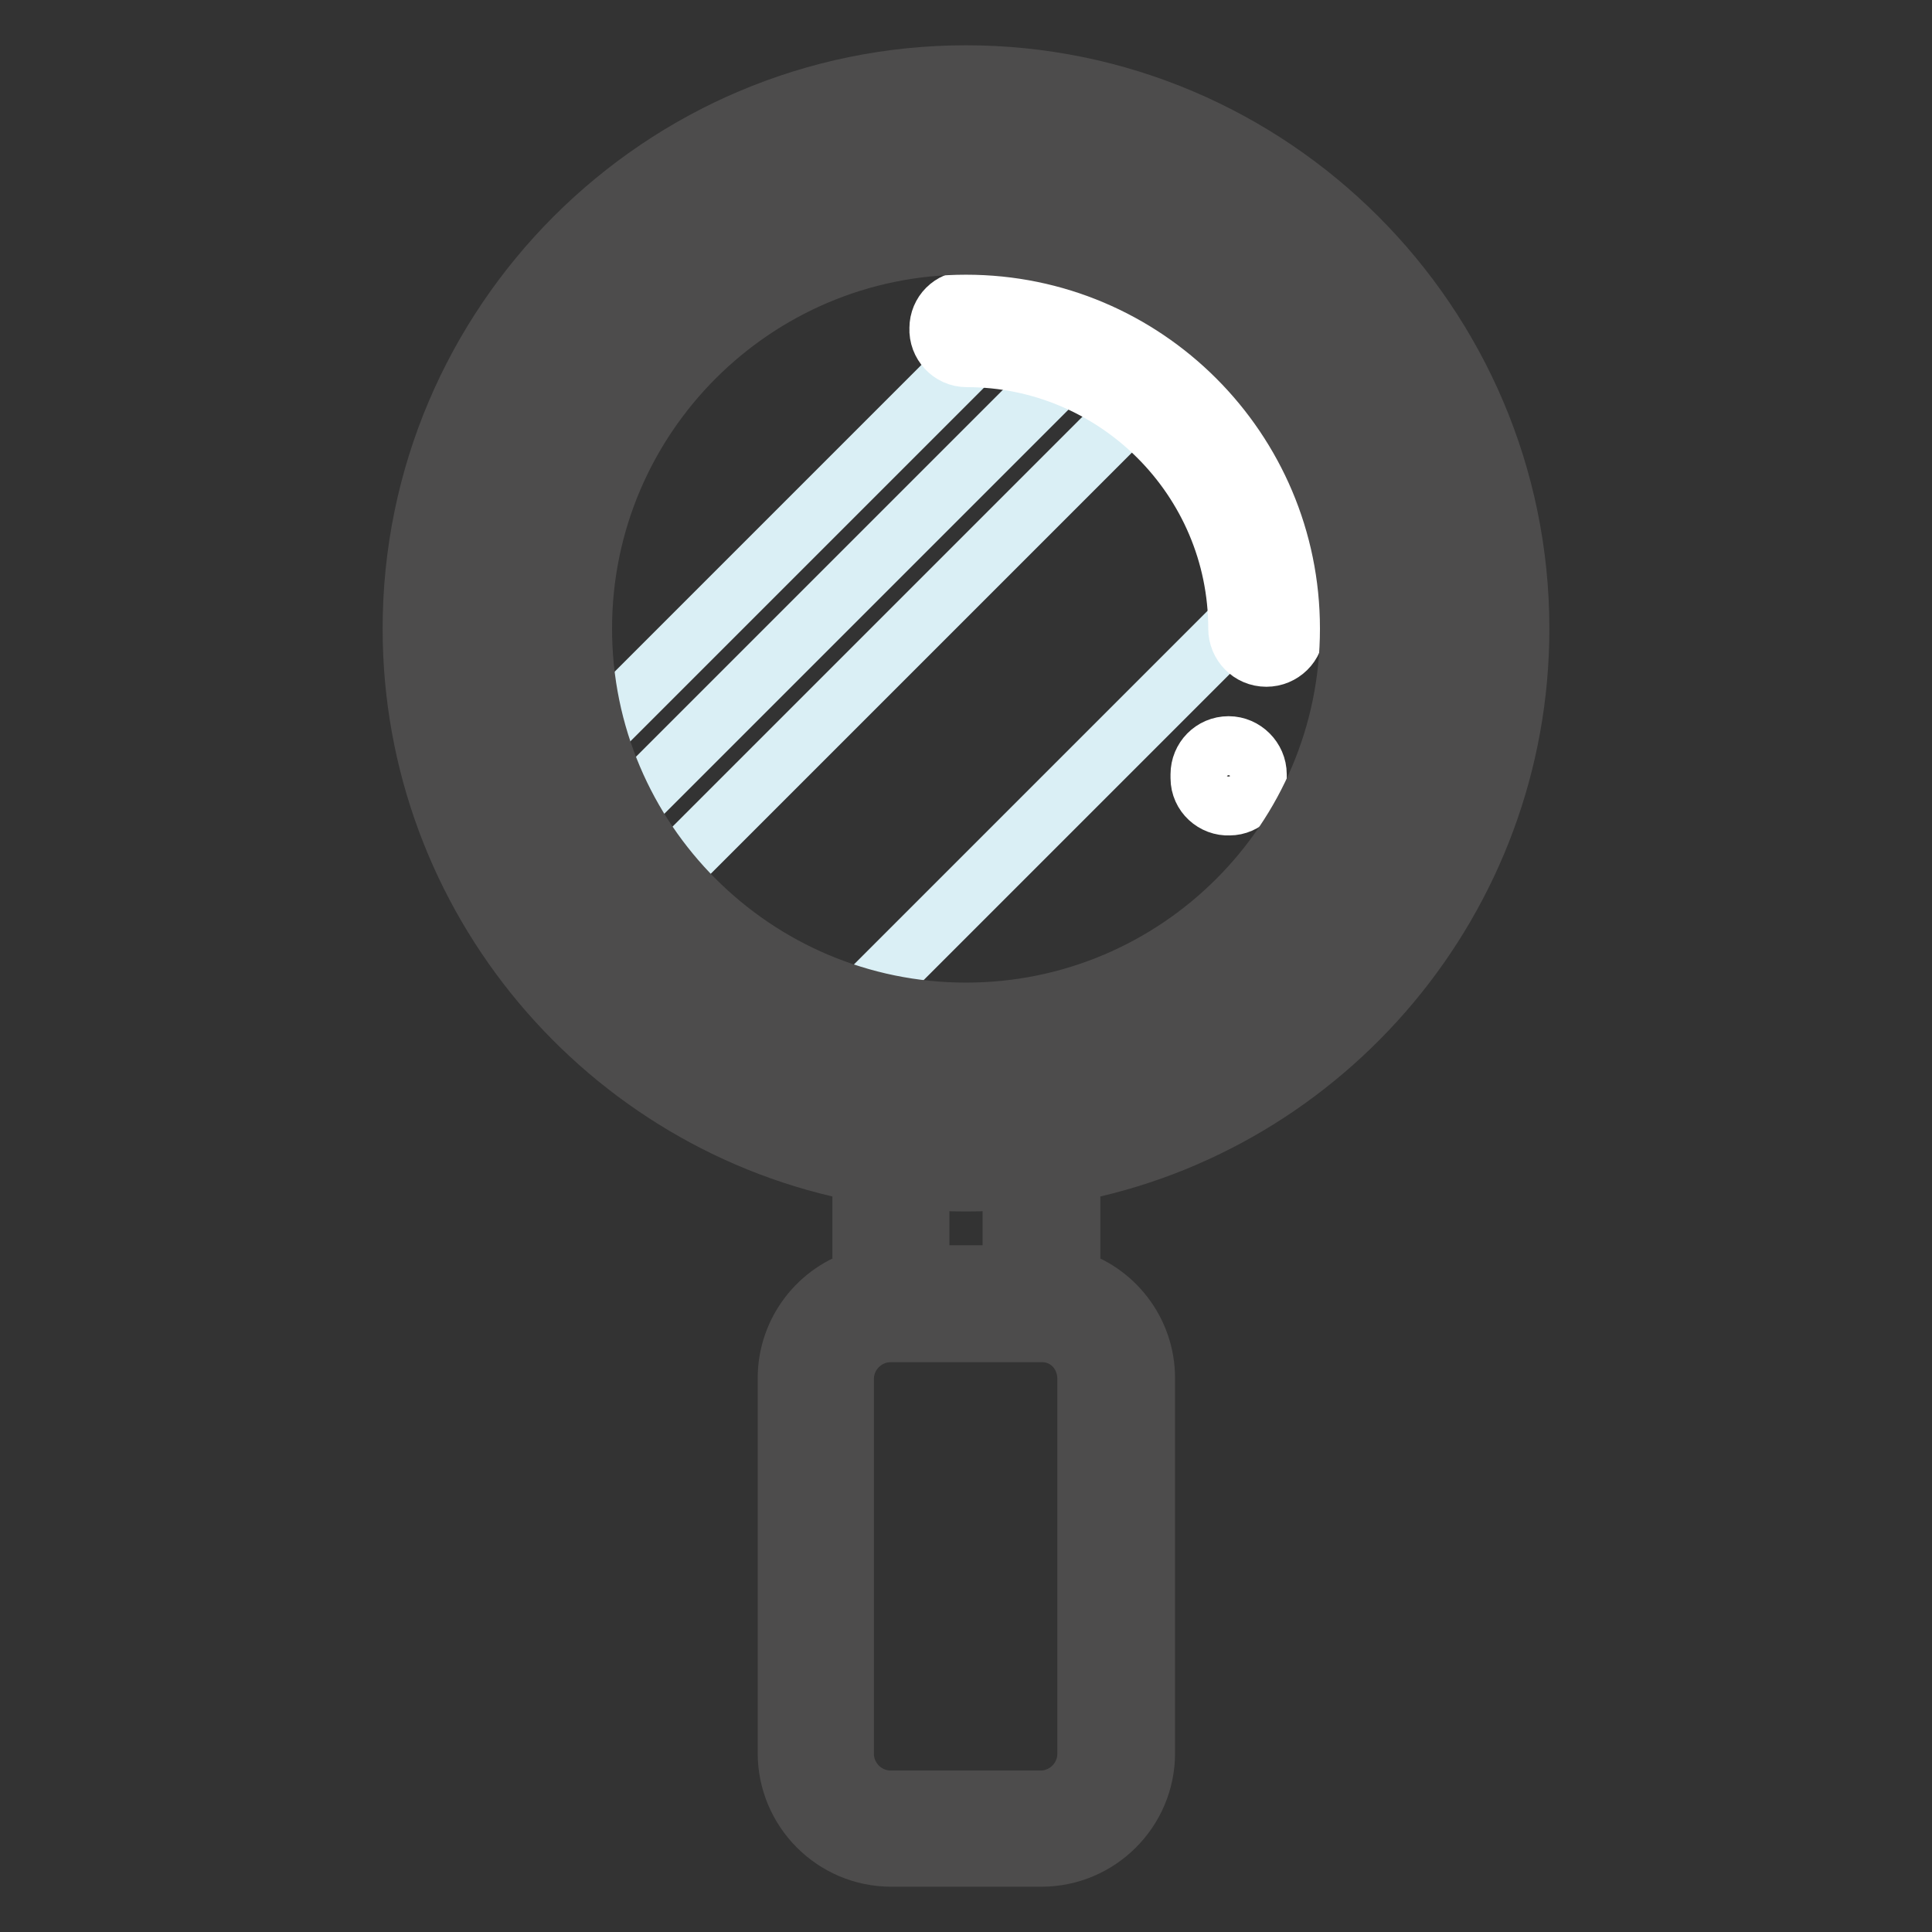 <?xml version="1.0" encoding="utf-8"?>
<!-- Svg Vector Icons : http://www.onlinewebfonts.com/icon -->
<!DOCTYPE svg PUBLIC "-//W3C//DTD SVG 1.1//EN" "http://www.w3.org/Graphics/SVG/1.1/DTD/svg11.dtd">
<svg version="1.1" xmlns="http://www.w3.org/2000/svg" xmlns:xlink="http://www.w3.org/1999/xlink" x="0px" y="0px" viewBox="0 0 256 256" enable-background="new 0 0 256 256" xml:space="preserve">
<rect x="0" y="0" width="256" height="256" fill="#333333" stroke="none"/>
<g> <path stroke-width="8" fill-opacity="0" stroke="#82a3b2"  d="M137.9,152.1v20.6c5.5,0,9.9,4.5,9.9,9.9v49.7c0,5.5-4.4,9.9-9.9,9.9l0,0h-19.9c-5.5,0-9.9-4.5-9.9-9.9 v-49.7c0-5.5,4.4-9.9,9.9-9.9l0,0v-20.6c-33.7-4.8-59.6-33.8-59.6-68.9c0-38.4,31.1-69.6,69.6-69.6c38.4,0,69.6,31.1,69.6,69.6 C197.6,118.3,171.6,147.3,137.9,152.1L137.9,152.1z"/> <path stroke-width="8" fill-opacity="0" stroke="#255f73"  d="M137.9,172.7h-19.9v-20.6c6.6,0.9,13.3,0.9,19.9,0V172.7L137.9,172.7z"/> <path stroke-width="8" fill-opacity="0" stroke="#c1e0e9"  d="M166.6,121.9c-21.3,21.3-55.9,21.3-77.3,0C68,100.6,68,66,89.4,44.6c21.3-21.3,55.9-21.3,77.3,0 C188,66,188,100.6,166.6,121.9L166.6,121.9z"/> <path stroke-width="8" fill-opacity="0" stroke="#daeff5"  d="M163,41.3c1.3,1.1,2.5,2.2,3.7,3.4c6.1,6.1,10.7,13.6,13.4,21.8l-68.9,68.9c-8.2-2.7-15.7-7.2-21.8-13.4 c-1.2-1.2-2.3-2.4-3.4-3.7L163,41.3L163,41.3z M76,100.1c1.1,3.4,2.5,6.7,4.3,9.8l74.4-74.4c-3.1-1.7-6.4-3.2-9.8-4.3L76,100.1z"/> <path stroke-width="8" fill-opacity="0" stroke="#ffffff"  d="M171.5,83.3c0,2.1-1.7,3.7-3.7,3.7c-2.1,0-3.7-1.7-3.7-3.7c0-19.9-16.2-36-36-36c-2.1,0-3.7-1.8-3.6-3.8 c0-2,1.6-3.6,3.6-3.6C152,39.8,171.5,59.3,171.5,83.3z M162.8,98.9c-2.1,0-3.7,1.7-3.7,3.7v0.5c0,2.1,1.8,3.7,3.8,3.6 c2,0,3.6-1.7,3.6-3.6v-0.5C166.5,100.6,164.8,98.9,162.8,98.9L162.8,98.9z"/> <path stroke-width="8" fill-opacity="0" stroke="#4d4c4c"  d="M201.3,83.3c0-40.4-32.9-73.3-73.3-73.3c-40.4,0-73.3,32.9-73.3,73.3c0,35.7,25.7,65.6,59.6,72v14.2 c-5.7,1.6-9.9,6.9-9.9,13.1v49.7c0,7.5,6.1,13.7,13.7,13.7h19.9c7.5,0,13.7-6.1,13.7-13.7v-49.7c0-6.2-4.2-11.5-9.9-13.1v-14.2 C175.6,148.9,201.3,119,201.3,83.3z M144.1,182.7v49.7c0,3.4-2.8,6.2-6.2,6.2h-19.9c-3.4,0-6.2-2.8-6.2-6.2v-49.7 c0-3.4,2.8-6.2,6.2-6.2h19.9C141.4,176.4,144.1,179.2,144.1,182.7L144.1,182.7z M121.8,169v-12.7c4.1,0.3,8.3,0.3,12.4,0V169H121.8 L121.8,169z M137.5,148.4c-3.2,0.5-6.3,0.7-9.5,0.7c-3.2,0-6.4-0.2-9.5-0.7c-31.8-4.6-56.3-32.1-56.3-65.1 c0-36.3,29.5-65.8,65.8-65.8c36.3,0,65.8,29.5,65.8,65.8C193.8,116.4,169.3,143.8,137.5,148.4z M128,24.9 c-32.2,0-58.4,26.2-58.4,58.4c0,32.2,26.2,58.4,58.4,58.4s58.4-26.2,58.4-58.4S160.2,24.9,128,24.9L128,24.9z M128,134.2 c-28.1,0-50.9-22.8-50.9-50.9c0-28.1,22.8-50.9,50.9-50.9c28.1,0,50.9,22.8,50.9,50.9C178.9,111.4,156.1,134.2,128,134.2z"/></g>
</svg>